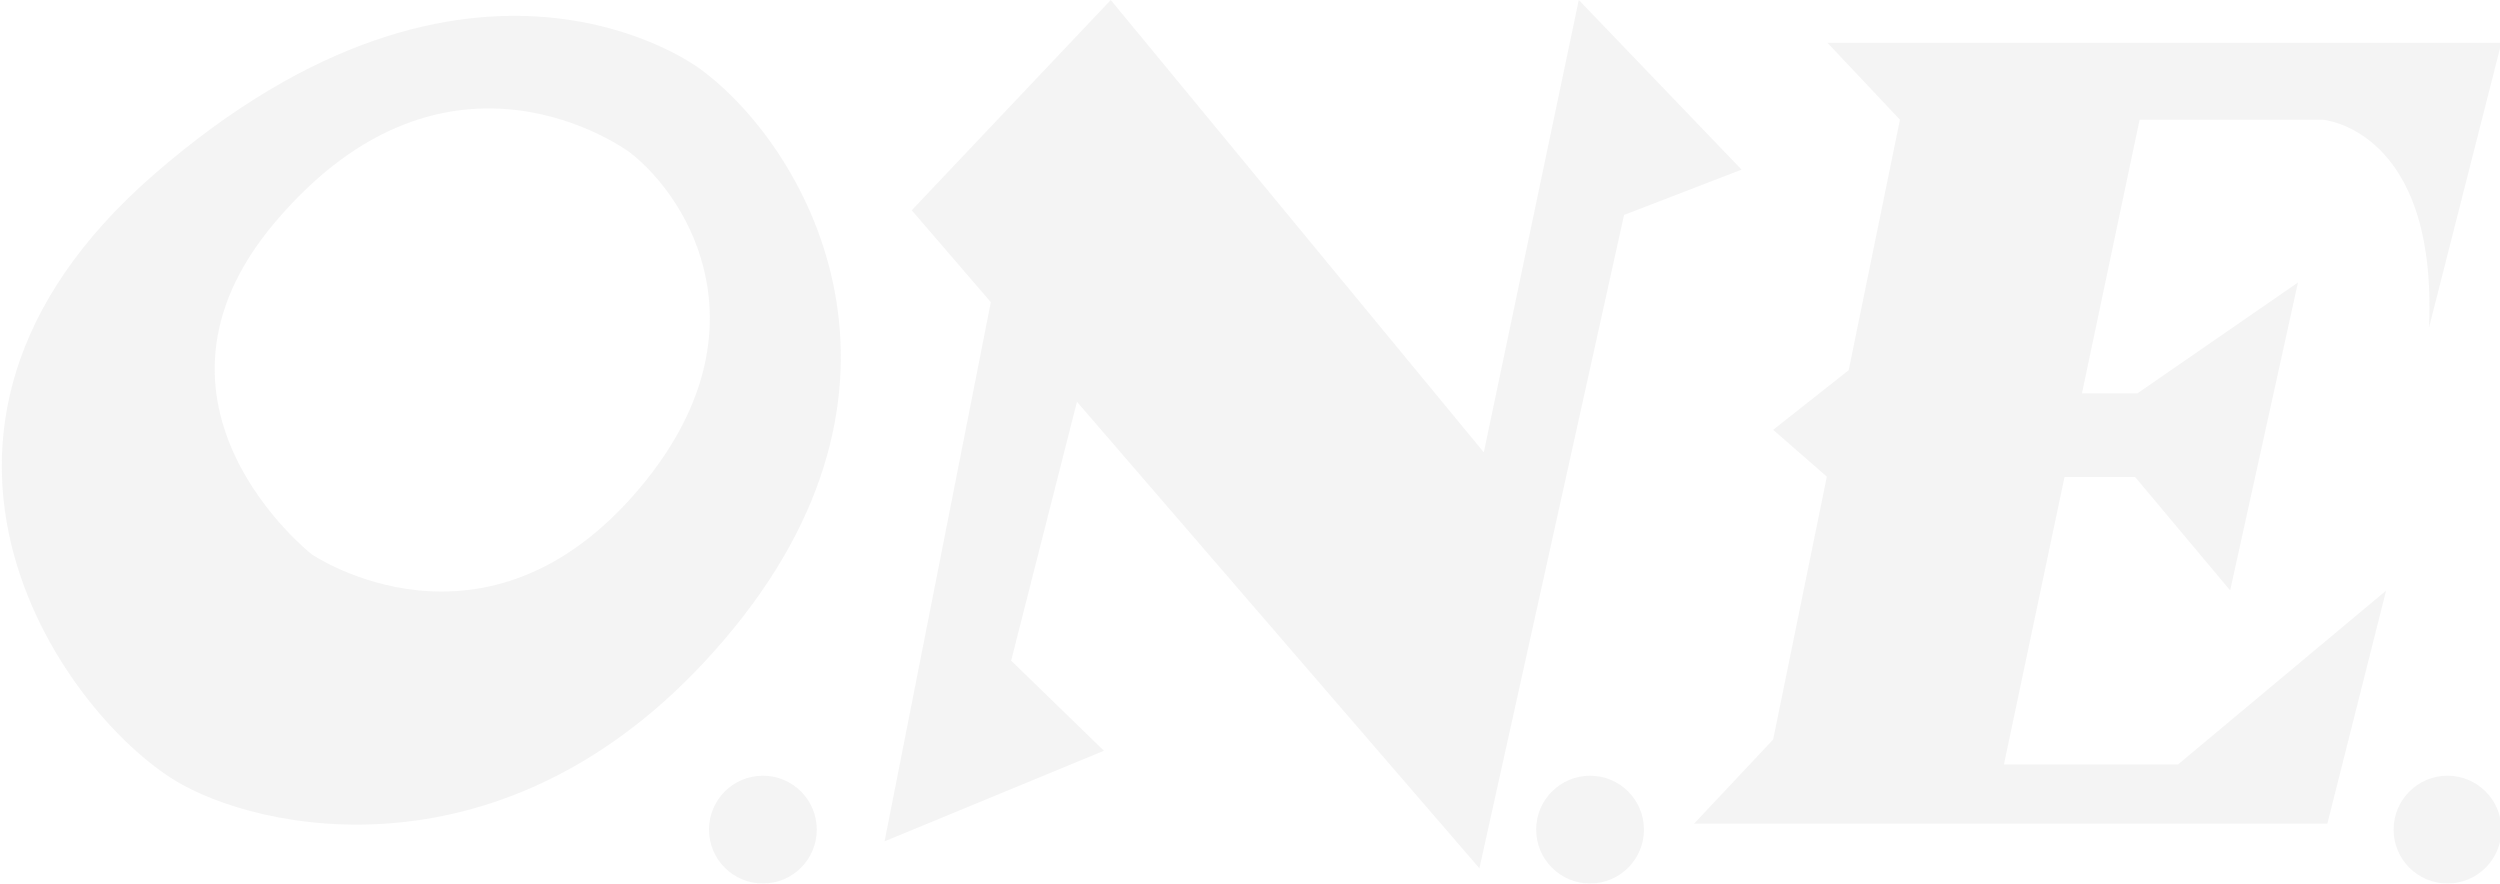 <?xml version="1.0" encoding="UTF-8"?>
<svg xmlns="http://www.w3.org/2000/svg" width="897" height="317" viewBox="0 0 897 317" fill="none">
  <g opacity="0.2">
    <path d="M251.295 24.805C251.295 24.805 170.222 -37.406 55.23 62.608C-51.995 155.885 24.878 259.306 65.454 281.575C98.818 299.882 189.084 316.208 263.103 225.625C337.123 135.042 288.384 51.988 251.295 24.805ZM230.056 174.509C174.343 241.475 111.894 198.918 111.894 198.918C111.894 198.918 43.343 145.345 98.501 79.963C161.029 5.785 226.094 54.762 226.094 54.762C247.967 71.88 275.704 119.588 230.056 174.509Z" fill="#C8C8C8"></path>
    <path d="M530.809 311.532L582.718 77.11L624.879 60.864L566.471 0L532.394 162.304L398.541 0L327.136 75.446L355.508 108.414L317.389 301.863L396.084 269.371L362.799 237.037L386.415 144.156L530.809 311.532Z" fill="#C8C8C8"></path>
    <path d="M719.029 274.205L740.744 171.18H766.104L800.181 211.835L824.511 101.361L766.896 141.144H747.004L767.689 42.953H833.387C833.387 42.953 874.755 46.203 871.506 117.607L897.5 15.374H655.708L681.702 42.953L663.316 132.823L636.213 154.221L655.471 171.022L636.213 265.329L607.841 295.523H835.051L856.132 211.915L781.478 274.284H719.029V274.205Z" fill="#C8C8C8"></path>
    <path d="M273.722 317C284.402 317 293.059 308.343 293.059 297.663C293.059 286.984 284.402 278.326 273.722 278.326C263.043 278.326 254.385 286.984 254.385 297.663C254.385 308.343 263.043 317 273.722 317Z" fill="#C8C8C8"></path>
    <path d="M570.513 317C581.193 317 589.85 308.343 589.85 297.663C589.85 286.984 581.193 278.326 570.513 278.326C559.834 278.326 551.176 286.984 551.176 297.663C551.176 308.343 559.834 317 570.513 317Z" fill="#C8C8C8"></path>
    <path d="M878.162 317C888.841 317 897.499 308.343 897.499 297.663C897.499 286.984 888.841 278.326 878.162 278.326C867.482 278.326 858.825 286.984 858.825 297.663C858.825 308.343 867.482 317 878.162 317Z" fill="#C8C8C8"></path>
  </g>
</svg>
